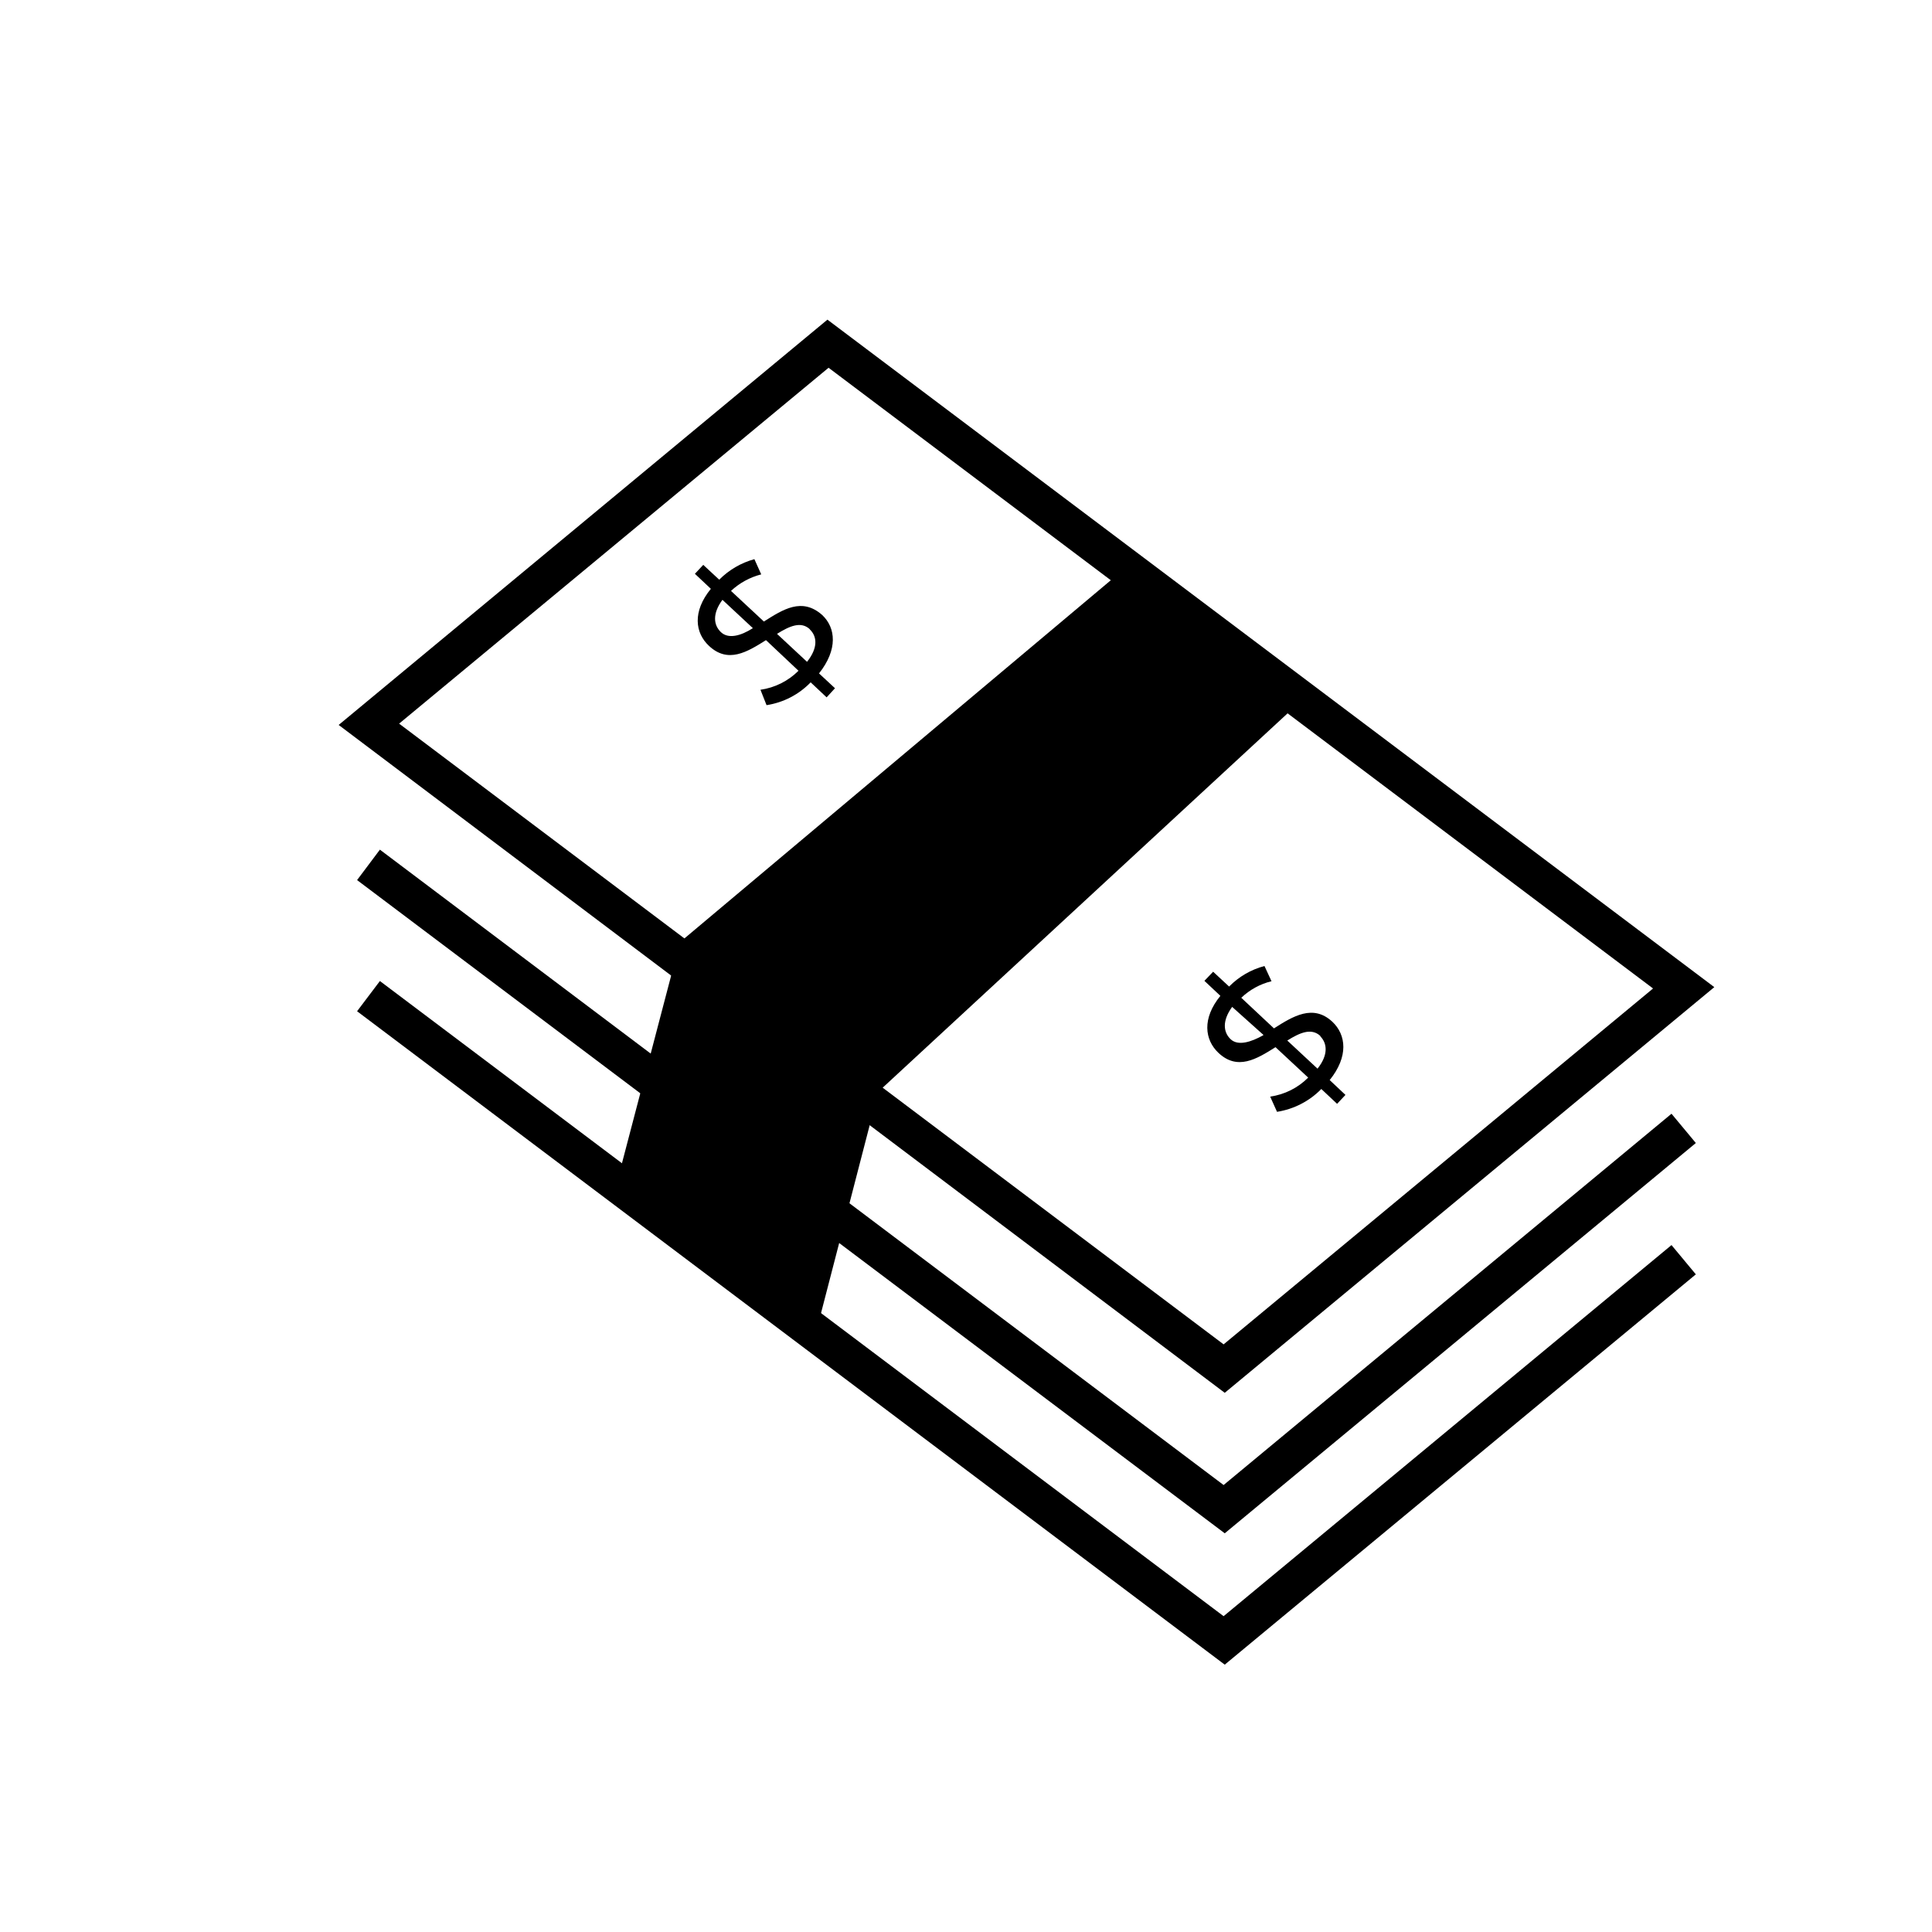 <?xml version="1.0" encoding="UTF-8"?>
<!-- Uploaded to: ICON Repo, www.svgrepo.com, Generator: ICON Repo Mixer Tools -->
<svg fill="#000000" width="800px" height="800px" version="1.1" viewBox="144 144 512 512" xmlns="http://www.w3.org/2000/svg">
 <g>
  <path d="m361.05 322.46 4.231 3.93-2.215 2.418-4.231-3.981-0.004 0.004c-3.129 3.238-7.234 5.363-11.688 6.043l-1.613-4.082v0.004c3.816-0.547 7.356-2.312 10.078-5.039l-8.613-8.113c-5.039 3.176-10.078 6.246-15.113 1.512-3.68-3.426-4.434-9.07 0.504-15.113l-4.231-3.981 2.215-2.367 4.231 3.93c2.578-2.598 5.789-4.473 9.32-5.441l1.812 4.031c-2.996 0.766-5.75 2.273-8.012 4.383l8.715 8.113c5.039-3.176 10.078-6.5 15.469-1.715 3.578 3.375 4.184 9.117-0.855 15.465zm-17.531-11.992-8.062-7.508c-2.719 3.68-2.367 6.699-0.402 8.566 1.965 1.867 5.238 1.012 8.461-1.055zm15.113 0.301c-2.367-2.215-5.391-0.855-8.715 1.211l7.957 7.41c2.922-3.68 2.723-6.703 0.707-8.617z"/>
  <path d="m496.38 430.23 4.18 3.93-2.215 2.367-4.18-3.93h-0.004c-3.16 3.227-7.277 5.344-11.738 6.047l-1.812-4.031c3.816-0.539 7.352-2.309 10.074-5.039l-8.664-8.062c-5.039 3.176-10.078 6.246-15.113 1.512-3.68-3.477-4.383-9.117 0.504-15.113l-4.231-3.981 2.312-2.414 4.231 3.93h0.004c2.578-2.621 5.816-4.504 9.371-5.441l1.863 4.031v-0.004c-3.008 0.738-5.769 2.25-8.012 4.387l8.664 8.113c5.039-3.223 10.379-6.5 15.469-1.762 3.68 3.473 4.332 9.215-0.703 15.461zm-17.582-11.992-8.266-7.402c-2.672 3.68-2.367 6.699-0.402 8.566 1.965 1.859 5.441 0.754 8.664-1.062zm15.113 0.301c-2.418-2.215-5.441-0.855-8.766 1.211l8.012 7.457c2.918-3.676 2.566-6.699 0.754-8.562z"/>
  <path d="m468.57 513.11-234.82-176.99 129.53-107.41 235.03 176.89zm-218.8-177.34 218.5 164.5 113.81-94.312-218.5-164.5z"/>
  <path d="m468.57 550.34-229.94-173.11 6.047-8.062 223.59 168.38 118.7-98.395 6.449 7.758z"/>
  <path d="m468.57 585.15-229.94-173.16 6.047-8.008 223.59 168.32 118.7-98.344 6.449 7.758z"/>
  <path d="m445.09 292.13-120.91 101.57-15.77 60.156 52.75 39.75 15.617-60.305 114.82-106.15z"/>
 </g>
</svg>